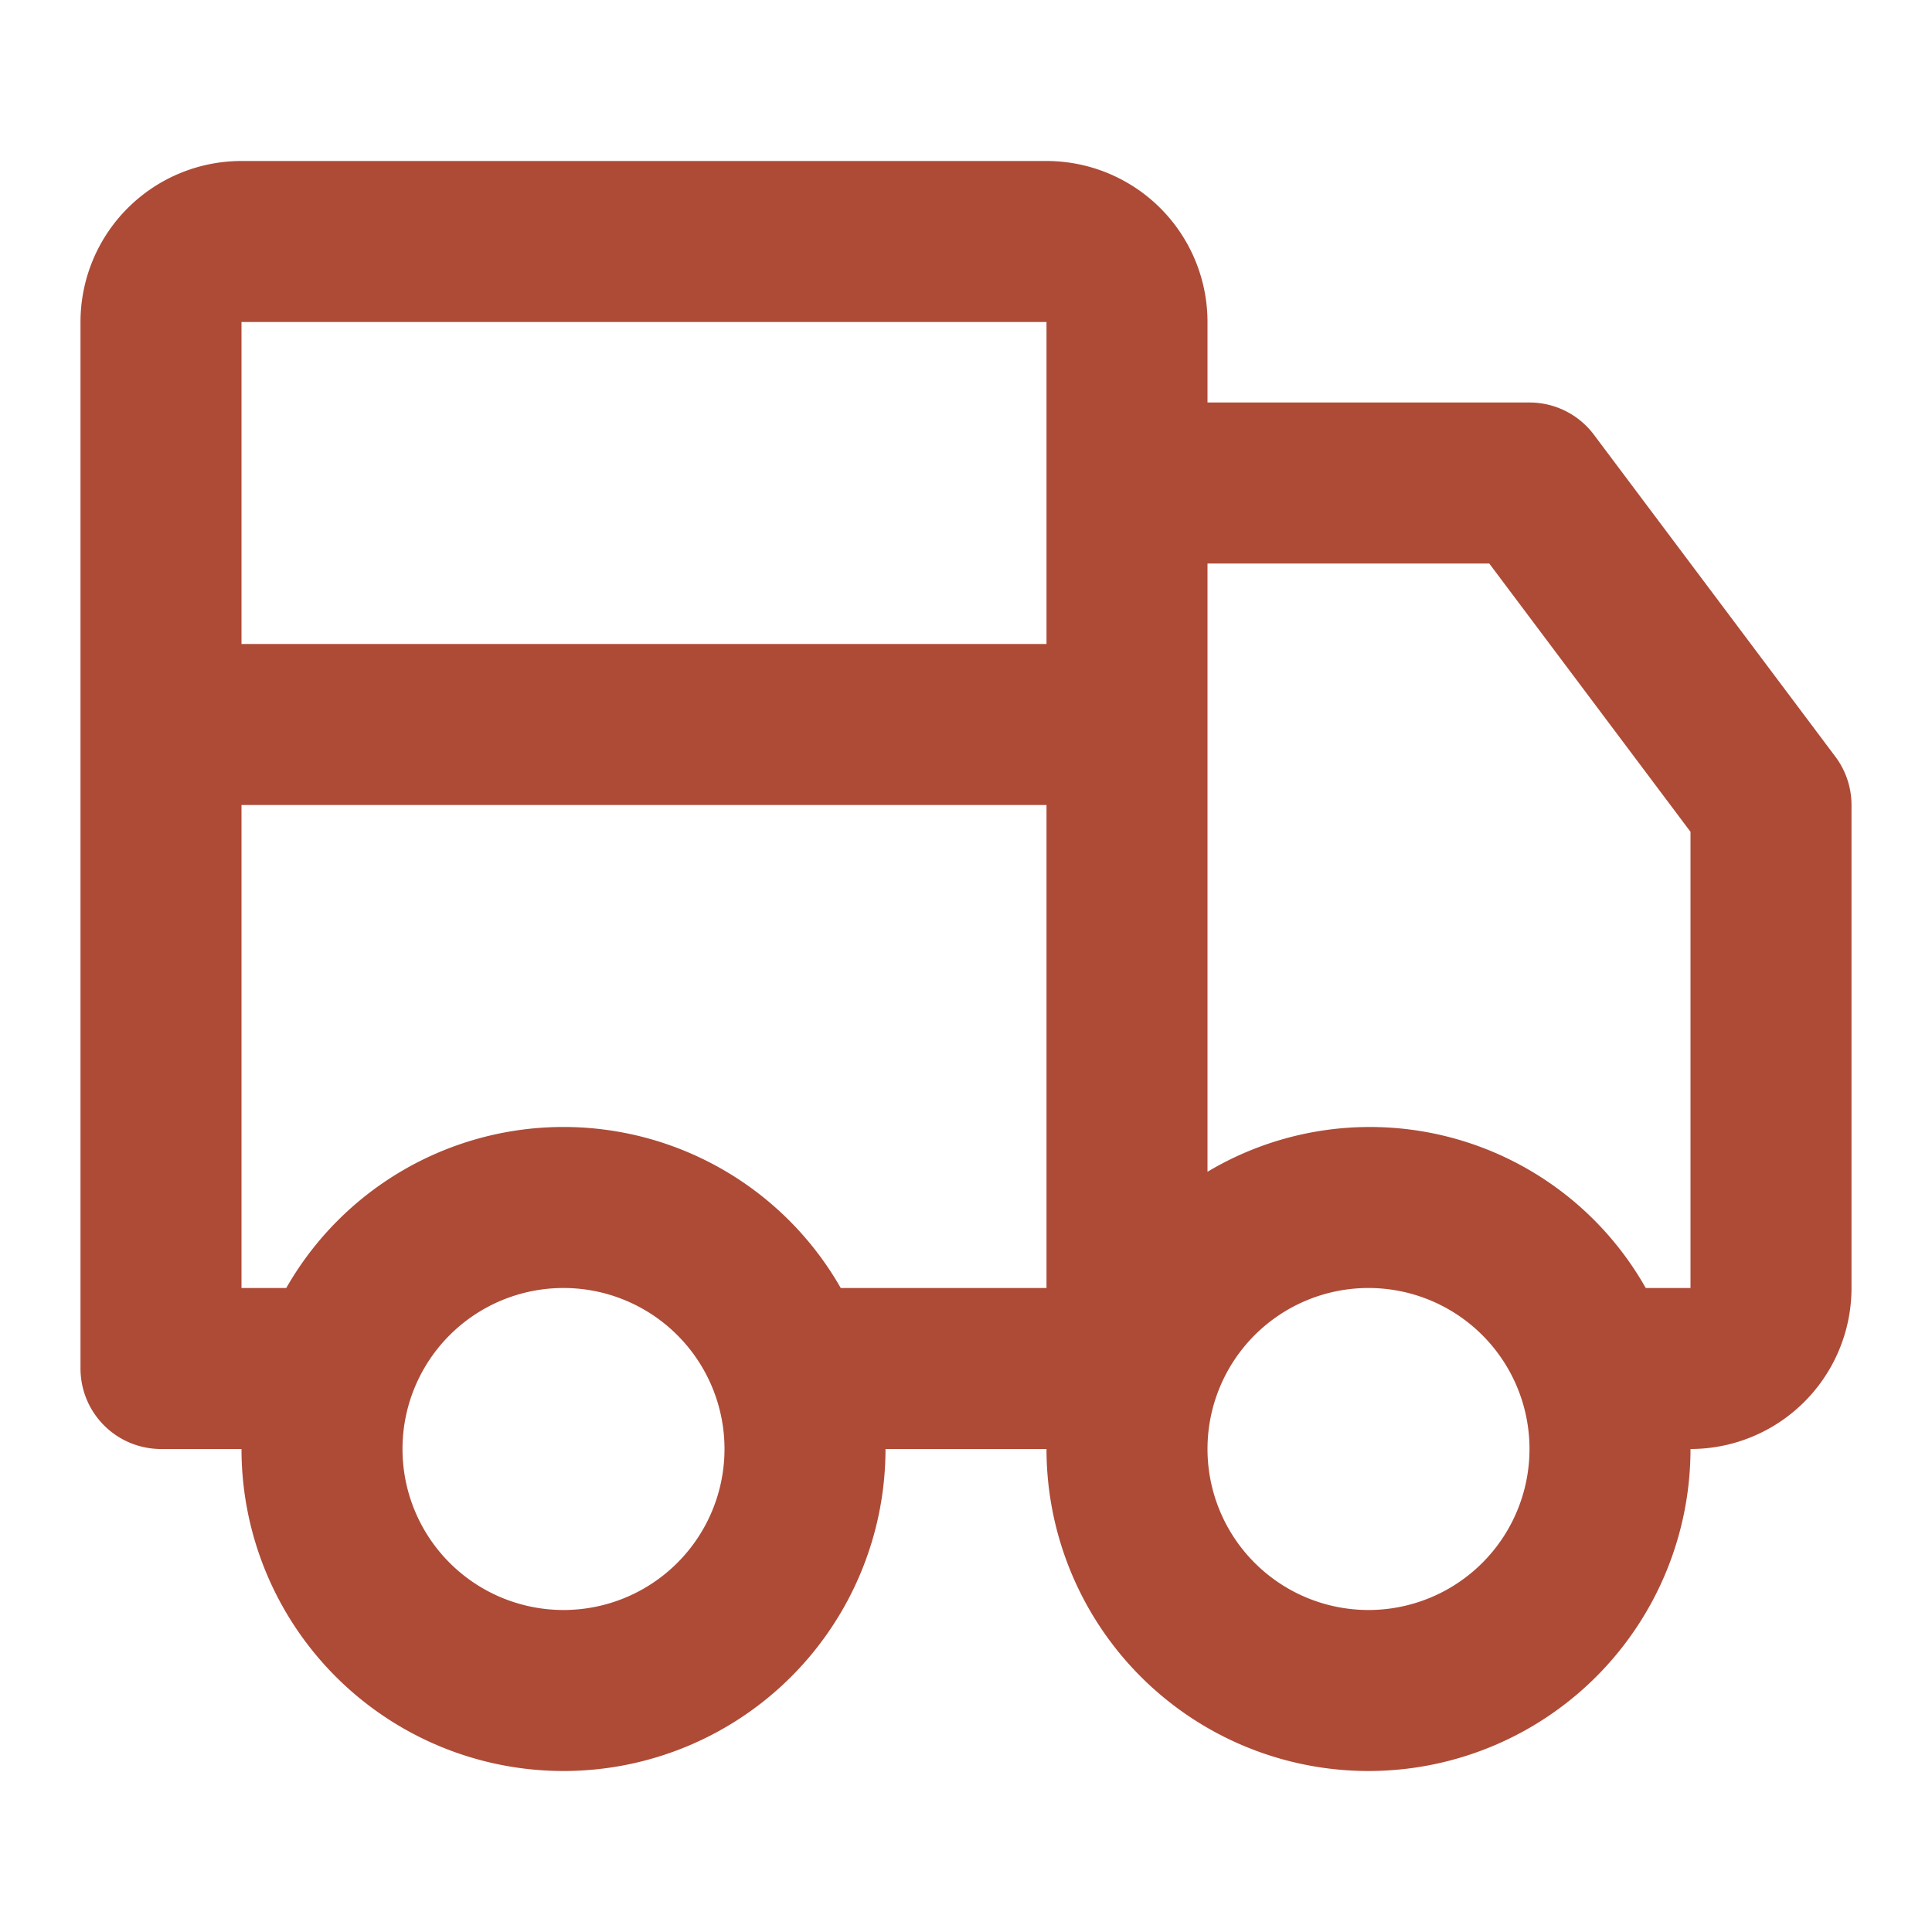 <svg xmlns="http://www.w3.org/2000/svg" viewBox="0 0 24 24" height="800px" width="800px" fill="#AD4B37">

<g stroke-width="0" id="SVGRepo_bgCarrier"></g>

<g stroke-linejoin="round" stroke-linecap="round" id="SVGRepo_tracerCarrier"></g>

<g id="SVGRepo_iconCarrier">

<path d="M19.8,5.4A1,1,0,0,0,19,5H15V4a2,2,0,0,0-2-2H3A2,2,0,0,0,1,4V17a1,1,0,0,0,1,1H3a4,4,0,0,0,8,0h2a4,4,0,0,0,8,0,2,2,0,0,0,2-2V10a1,1,0,0,0-.2-.6ZM7,20a2,2,0,1,1,2-2A2,2,0,0,1,7,20Zm6-4H10.444a3.965,3.965,0,0,0-6.888,0H3V10H13ZM13,6V8H3V4H13Zm4,14a2,2,0,1,1,2-2A2,2,0,0,1,17,20Zm4-4h-.556A3.936,3.936,0,0,0,15,14.556V7h3.5L21,10.333Z"></path>

</g>

</svg>